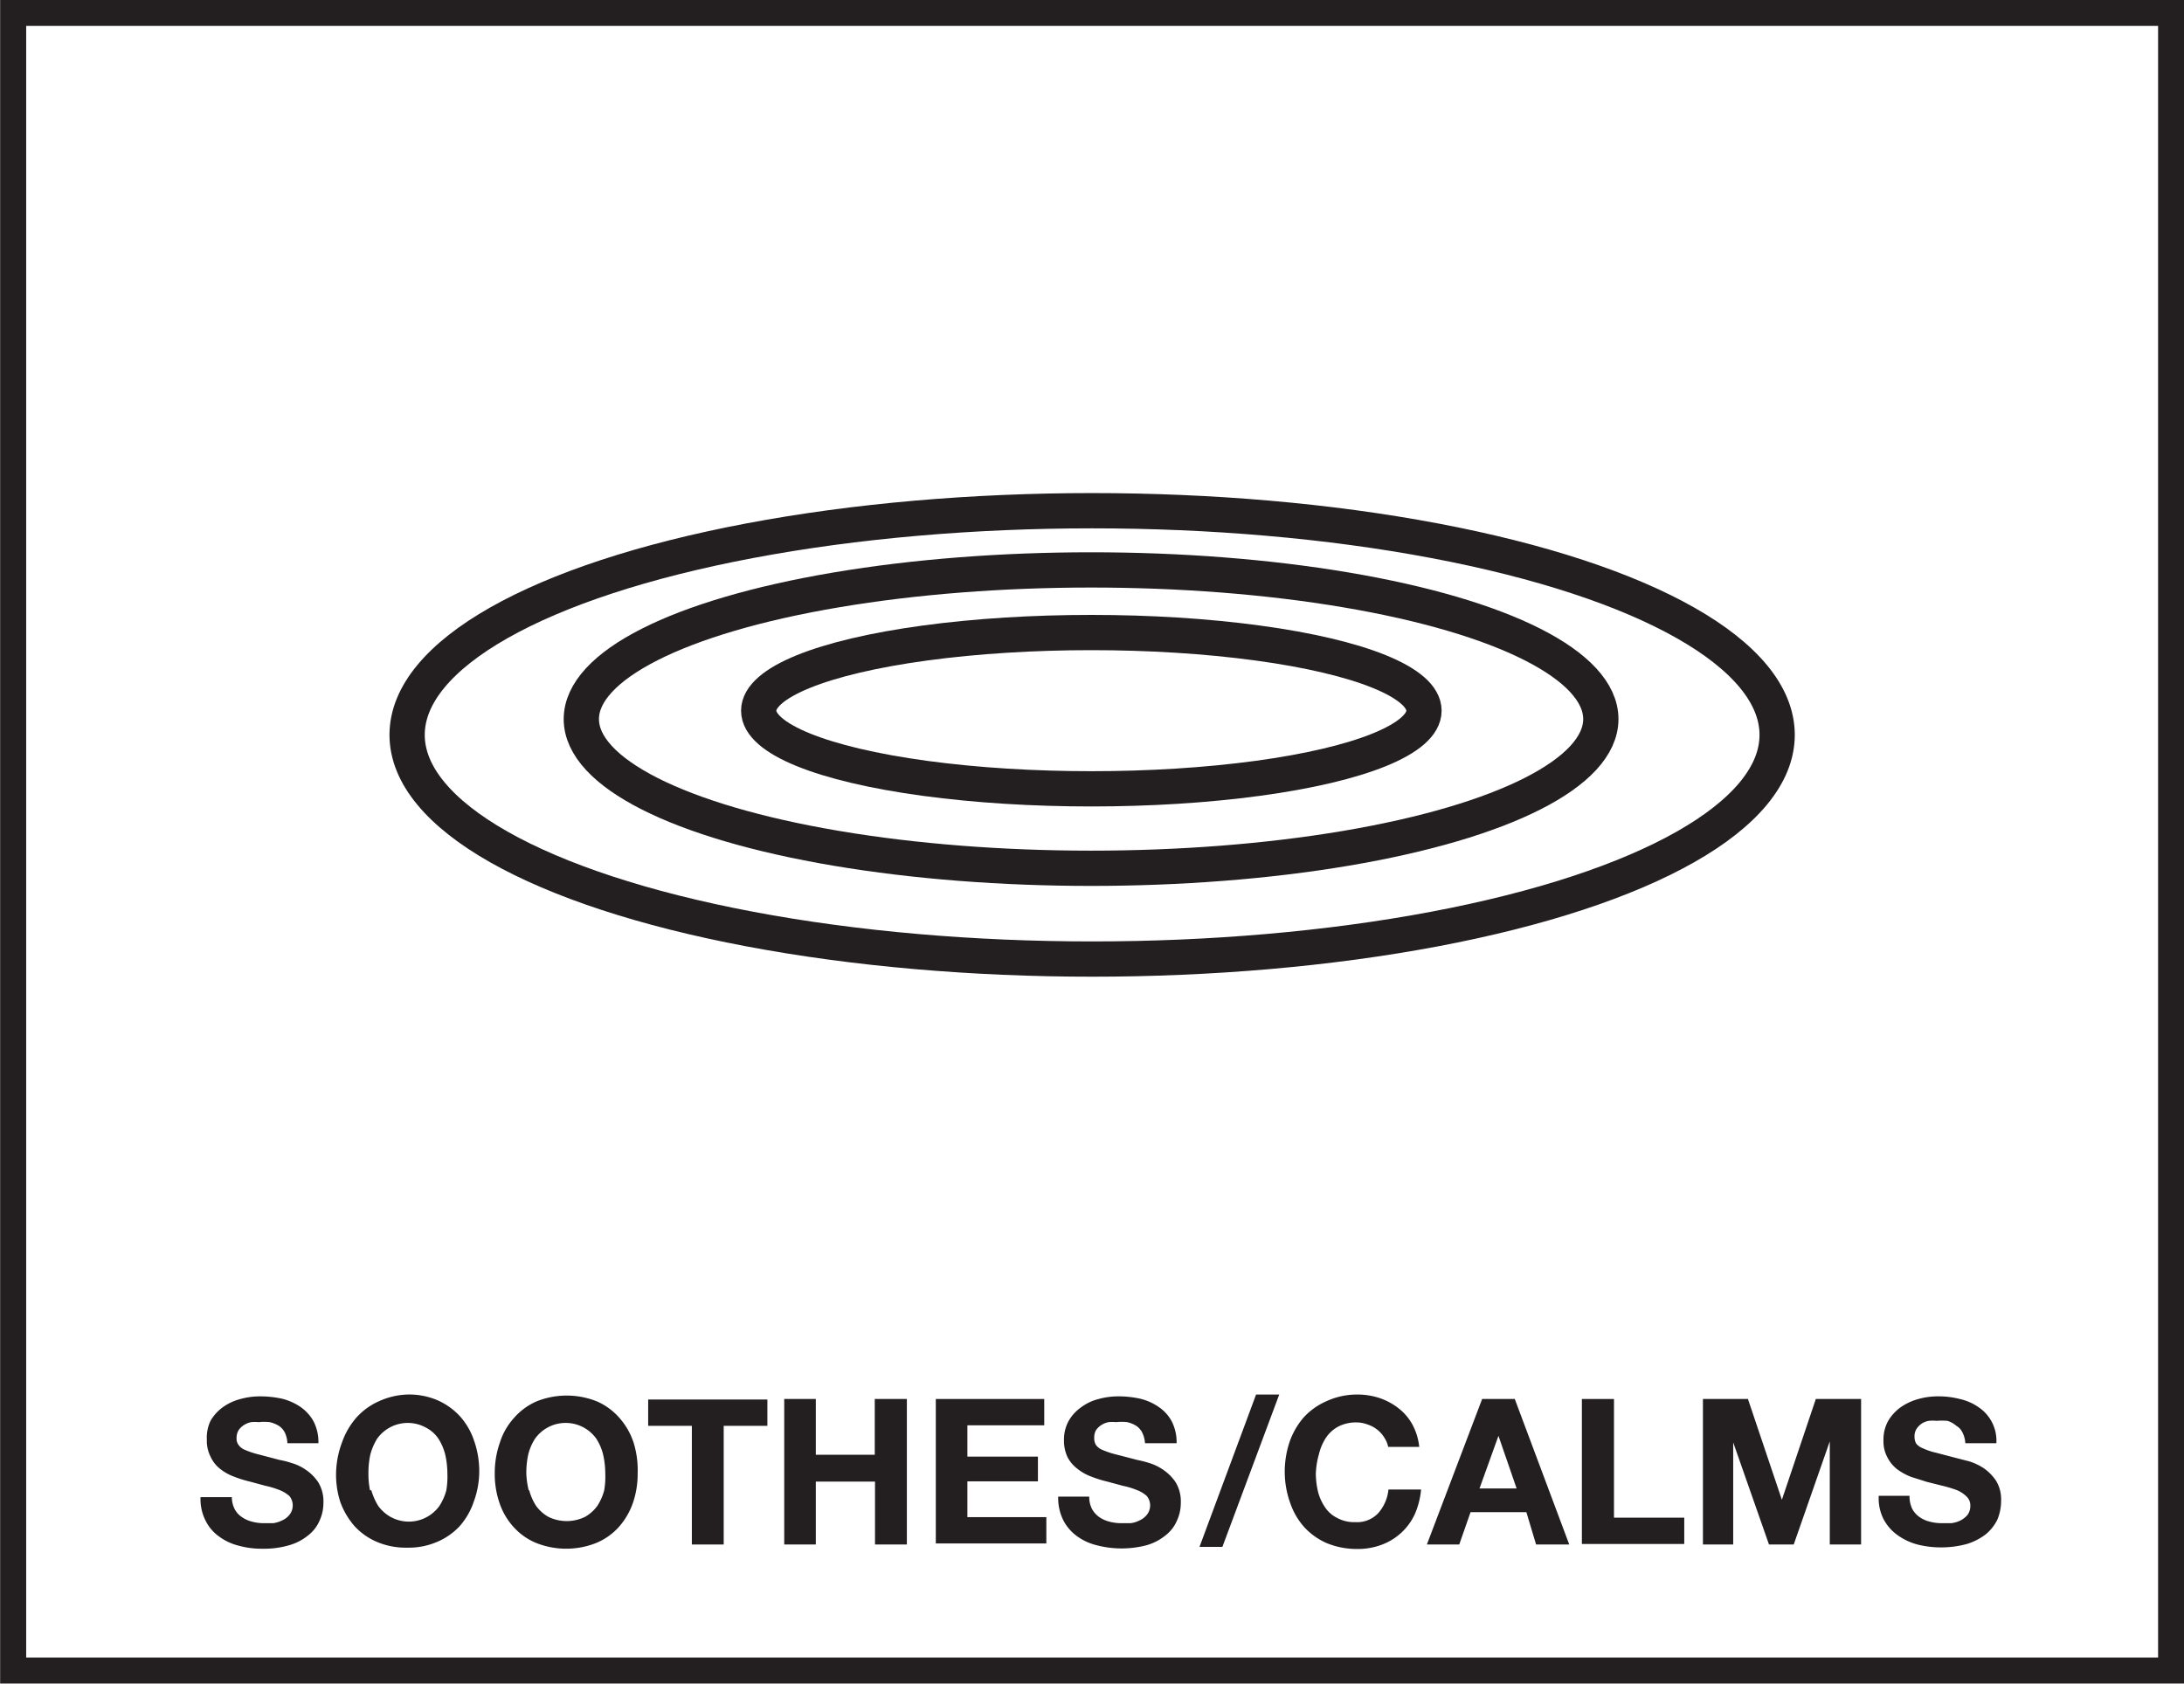 <svg xmlns="http://www.w3.org/2000/svg" viewBox="0 0 82.99 63.99"><defs><style>.cls-1,.cls-3{fill:none;stroke:#231f20;stroke-miterlimit:10;}.cls-1{stroke-width:1.34px;}.cls-2{fill:#231f20;}.cls-3{stroke-width:0.99px;}</style></defs><g id="Layer_2" data-name="Layer 2"><g id="ICONS"><ellipse class="cls-1" cx="41.46" cy="27.33" rx="19.37" ry="5.67"/><ellipse class="cls-1" cx="41.5" cy="27.93" rx="26.03" ry="8.52"/><ellipse class="cls-1" cx="41.47" cy="27.01" rx="12.64" ry="2.97"/></g><g id="TEXT"><path class="cls-2" d="M8.91,57.34a.81.81,0,0,0,.27.31,1.17,1.17,0,0,0,.39.18,1.76,1.76,0,0,0,.46.06l.35,0a1.1,1.1,0,0,0,.35-.11.71.71,0,0,0,.27-.21.57.57,0,0,0,0-.71,1.28,1.28,0,0,0-.38-.23,3.33,3.33,0,0,0-.53-.16l-.59-.16a4.31,4.31,0,0,1-.61-.19,1.88,1.88,0,0,1-.52-.29A1.24,1.24,0,0,1,8,55.36a1.33,1.33,0,0,1-.14-.65A1.47,1.47,0,0,1,8,54a1.67,1.67,0,0,1,.47-.52,2,2,0,0,1,.67-.31,2.74,2.74,0,0,1,.74-.1,3.86,3.86,0,0,1,.84.09,2.18,2.18,0,0,1,.71.32,1.62,1.62,0,0,1,.49.55,1.74,1.74,0,0,1,.18.82H10.92a1,1,0,0,0-.1-.41.67.67,0,0,0-.24-.26,1.2,1.2,0,0,0-.33-.13,1.87,1.87,0,0,0-.42,0,1.36,1.36,0,0,0-.29,0,.81.81,0,0,0-.27.11.73.73,0,0,0-.2.19.56.56,0,0,0-.08.3.4.4,0,0,0,.07.26.54.54,0,0,0,.24.19,3.17,3.17,0,0,0,.5.17l.84.22a3,3,0,0,1,.43.11,1.84,1.84,0,0,1,.55.26,1.75,1.75,0,0,1,.47.47,1.4,1.4,0,0,1,.2.77,1.63,1.63,0,0,1-.15.7,1.41,1.41,0,0,1-.44.56,2,2,0,0,1-.72.37,3.35,3.35,0,0,1-1,.13,3.24,3.24,0,0,1-.89-.11,2.12,2.12,0,0,1-.76-.35,1.62,1.62,0,0,1-.52-.61,1.8,1.8,0,0,1-.19-.89H8.81A1,1,0,0,0,8.91,57.34Z"/><path class="cls-2" d="M13,54.81a2.84,2.84,0,0,1,.54-.93,2.52,2.52,0,0,1,.85-.62A2.81,2.81,0,0,1,15.49,53a2.73,2.73,0,0,1,1.14.22,2.56,2.56,0,0,1,.86.62,2.66,2.66,0,0,1,.53.93A3.51,3.51,0,0,1,18.21,56,3.37,3.37,0,0,1,18,57.08a2.71,2.71,0,0,1-.53.92,2.51,2.51,0,0,1-.86.6,2.73,2.73,0,0,1-1.14.22,2.81,2.81,0,0,1-1.15-.22,2.47,2.47,0,0,1-.85-.6,2.9,2.9,0,0,1-.54-.92A3.37,3.37,0,0,1,12.77,56,3.51,3.51,0,0,1,13,54.81Zm1.11,1.83a2.41,2.41,0,0,0,.26.59,1.47,1.47,0,0,0,.47.42,1.43,1.43,0,0,0,1.86-.42,2.08,2.08,0,0,0,.26-.59A3.08,3.08,0,0,0,17,56a3.29,3.29,0,0,0-.08-.71,2,2,0,0,0-.26-.61,1.27,1.27,0,0,0-.47-.42,1.43,1.43,0,0,0-1.86.42,2.24,2.24,0,0,0-.26.61A3.29,3.29,0,0,0,14,56,3.08,3.08,0,0,0,14.06,56.64Z"/><path class="cls-2" d="M19,54.81a2.53,2.53,0,0,1,.54-.93,2.43,2.43,0,0,1,.85-.62,3.09,3.09,0,0,1,2.29,0,2.43,2.43,0,0,1,.85.62,2.68,2.68,0,0,1,.54.93A3.51,3.51,0,0,1,24.23,56a3.37,3.37,0,0,1-.18,1.12,2.73,2.73,0,0,1-.54.92,2.38,2.38,0,0,1-.85.6,3.09,3.09,0,0,1-2.29,0,2.38,2.38,0,0,1-.85-.6,2.57,2.57,0,0,1-.54-.92A3.37,3.37,0,0,1,18.8,56,3.51,3.51,0,0,1,19,54.81Zm1.11,1.83a2.08,2.08,0,0,0,.26.59,1.47,1.47,0,0,0,.47.42,1.59,1.59,0,0,0,1.39,0,1.47,1.47,0,0,0,.47-.42,2.08,2.08,0,0,0,.26-.59A3.08,3.08,0,0,0,23,56a3.29,3.29,0,0,0-.08-.71,2,2,0,0,0-.26-.61,1.43,1.43,0,0,0-2.33,0,2,2,0,0,0-.26.61A3.29,3.29,0,0,0,20,56,3.08,3.08,0,0,0,20.09,56.64Z"/><path class="cls-2" d="M24.63,54.19v-1h4.53v1H27.5V58.7H26.29V54.19Z"/><path class="cls-2" d="M31,53.17v2.12h2.24V53.17h1.22V58.7H33.25V56.31H31V58.7H29.8V53.17Z"/><path class="cls-2" d="M39.68,53.17v1H36.76v1.19h2.68v.94H36.76v1.36h3v1h-4.2V53.17Z"/><path class="cls-2" d="M41.49,57.34a.91.91,0,0,0,.27.31,1.17,1.17,0,0,0,.39.18,1.76,1.76,0,0,0,.46.06l.35,0a1,1,0,0,0,.35-.11.71.71,0,0,0,.27-.21.57.57,0,0,0,0-.71,1.17,1.17,0,0,0-.38-.23,3,3,0,0,0-.53-.16l-.59-.16a4.31,4.31,0,0,1-.61-.19,1.88,1.88,0,0,1-.52-.29,1.35,1.35,0,0,1-.38-.44,1.45,1.45,0,0,1-.14-.65,1.47,1.47,0,0,1,.18-.74,1.59,1.59,0,0,1,.48-.52,1.83,1.83,0,0,1,.66-.31,2.76,2.76,0,0,1,.75-.1,3.77,3.77,0,0,1,.83.09,2.09,2.09,0,0,1,.71.32,1.52,1.52,0,0,1,.49.55,1.74,1.74,0,0,1,.18.82H43.51a1.11,1.11,0,0,0-.11-.41.67.67,0,0,0-.24-.26,1.08,1.08,0,0,0-.33-.13,1.87,1.87,0,0,0-.42,0,1.43,1.43,0,0,0-.29,0,.81.81,0,0,0-.27.11.73.73,0,0,0-.2.19.56.56,0,0,0-.07.3.48.48,0,0,0,.06.26.54.54,0,0,0,.24.19,3.17,3.17,0,0,0,.5.17l.85.22a3.89,3.89,0,0,1,.43.11,1.91,1.91,0,0,1,.54.26,1.75,1.75,0,0,1,.47.47,1.4,1.4,0,0,1,.2.77,1.63,1.63,0,0,1-.15.7,1.41,1.41,0,0,1-.44.56,2,2,0,0,1-.72.37,3.75,3.75,0,0,1-1.88,0,2.12,2.12,0,0,1-.76-.35,1.71,1.71,0,0,1-.52-.61,1.91,1.91,0,0,1-.19-.89h1.18A1,1,0,0,0,41.49,57.34Z"/><path class="cls-2" d="M48.61,53l-2.16,5.79h-.87L47.73,53Z"/><path class="cls-2" d="M52.61,54.65a1.14,1.14,0,0,0-.27-.31,1.2,1.2,0,0,0-.37-.2,1.22,1.22,0,0,0-.43-.08,1.46,1.46,0,0,0-.69.16,1.3,1.3,0,0,0-.47.43,2,2,0,0,0-.26.61A3.19,3.19,0,0,0,50,56a3.08,3.08,0,0,0,.08.68,1.86,1.86,0,0,0,.26.59,1.19,1.19,0,0,0,.47.42,1.35,1.35,0,0,0,.69.16,1.1,1.1,0,0,0,.87-.34,1.59,1.59,0,0,0,.39-.9H54a3,3,0,0,1-.24.94,2.24,2.24,0,0,1-1.26,1.16,2.58,2.58,0,0,1-.94.16,3,3,0,0,1-1.14-.22,2.54,2.54,0,0,1-.86-.61,2.66,2.66,0,0,1-.53-.91A3.48,3.48,0,0,1,48.82,56,3.55,3.55,0,0,1,49,54.81a2.85,2.85,0,0,1,.53-.93,2.56,2.56,0,0,1,.86-.62A2.79,2.79,0,0,1,51.54,53a2.73,2.73,0,0,1,.87.13,2.44,2.44,0,0,1,.73.39,2,2,0,0,1,.53.62,2.29,2.29,0,0,1,.26.85H52.75A1,1,0,0,0,52.61,54.65Z"/><path class="cls-2" d="M57.56,53.17l2.07,5.53H58.37L58,57.47H55.88l-.43,1.23H54.22l2.1-5.53Zm.07,3.4-.69-2h0l-.72,2Z"/><path class="cls-2" d="M61.33,53.17v4.51H64v1H60.11V53.17Z"/><path class="cls-2" d="M66.42,53.17,67.71,57h0L69,53.17h1.72V58.7H69.53V54.78h0L68.16,58.7h-.94l-1.36-3.88h0V58.7H64.71V53.17Z"/><path class="cls-2" d="M72.66,57.34a.91.91,0,0,0,.27.31,1.17,1.17,0,0,0,.39.18,1.84,1.84,0,0,0,.47.06l.35,0a1.08,1.08,0,0,0,.35-.1.9.9,0,0,0,.27-.21.56.56,0,0,0,.11-.35.46.46,0,0,0-.15-.36,1.13,1.13,0,0,0-.37-.24,4.83,4.83,0,0,0-.53-.16l-.6-.15-.6-.19a2.25,2.25,0,0,1-.53-.29,1.36,1.36,0,0,1-.37-.45,1.3,1.3,0,0,1-.15-.65,1.47,1.47,0,0,1,.18-.74,1.71,1.71,0,0,1,.48-.52,2.16,2.16,0,0,1,.67-.31,2.69,2.69,0,0,1,.74-.1,3.2,3.2,0,0,1,.83.1,2,2,0,0,1,.71.31,1.53,1.53,0,0,1,.68,1.37H74.68a1,1,0,0,0-.11-.41.56.56,0,0,0-.23-.25A.94.94,0,0,0,74,54a2.63,2.63,0,0,0-.41,0,1.53,1.53,0,0,0-.3,0,.74.74,0,0,0-.26.1.76.76,0,0,0-.2.2.52.52,0,0,0-.08.29.54.54,0,0,0,.06.27.58.58,0,0,0,.25.18,2.39,2.39,0,0,0,.5.17l.84.22.43.11a2.28,2.28,0,0,1,.55.26,1.79,1.79,0,0,1,.47.48,1.36,1.36,0,0,1,.19.76,1.87,1.87,0,0,1-.14.71,1.68,1.68,0,0,1-.44.56,2.23,2.23,0,0,1-.72.37,3.73,3.73,0,0,1-1,.13,3.66,3.66,0,0,1-.88-.11,2.32,2.32,0,0,1-.76-.36,1.74,1.74,0,0,1-.53-.61,1.76,1.76,0,0,1-.18-.88h1.17A1.12,1.12,0,0,0,72.66,57.34Z"/></g><g id="BOXES"><rect class="cls-3" x="10" y="-9" width="63" height="82" transform="translate(9.5 73.49) rotate(-90)"/></g></g></svg>